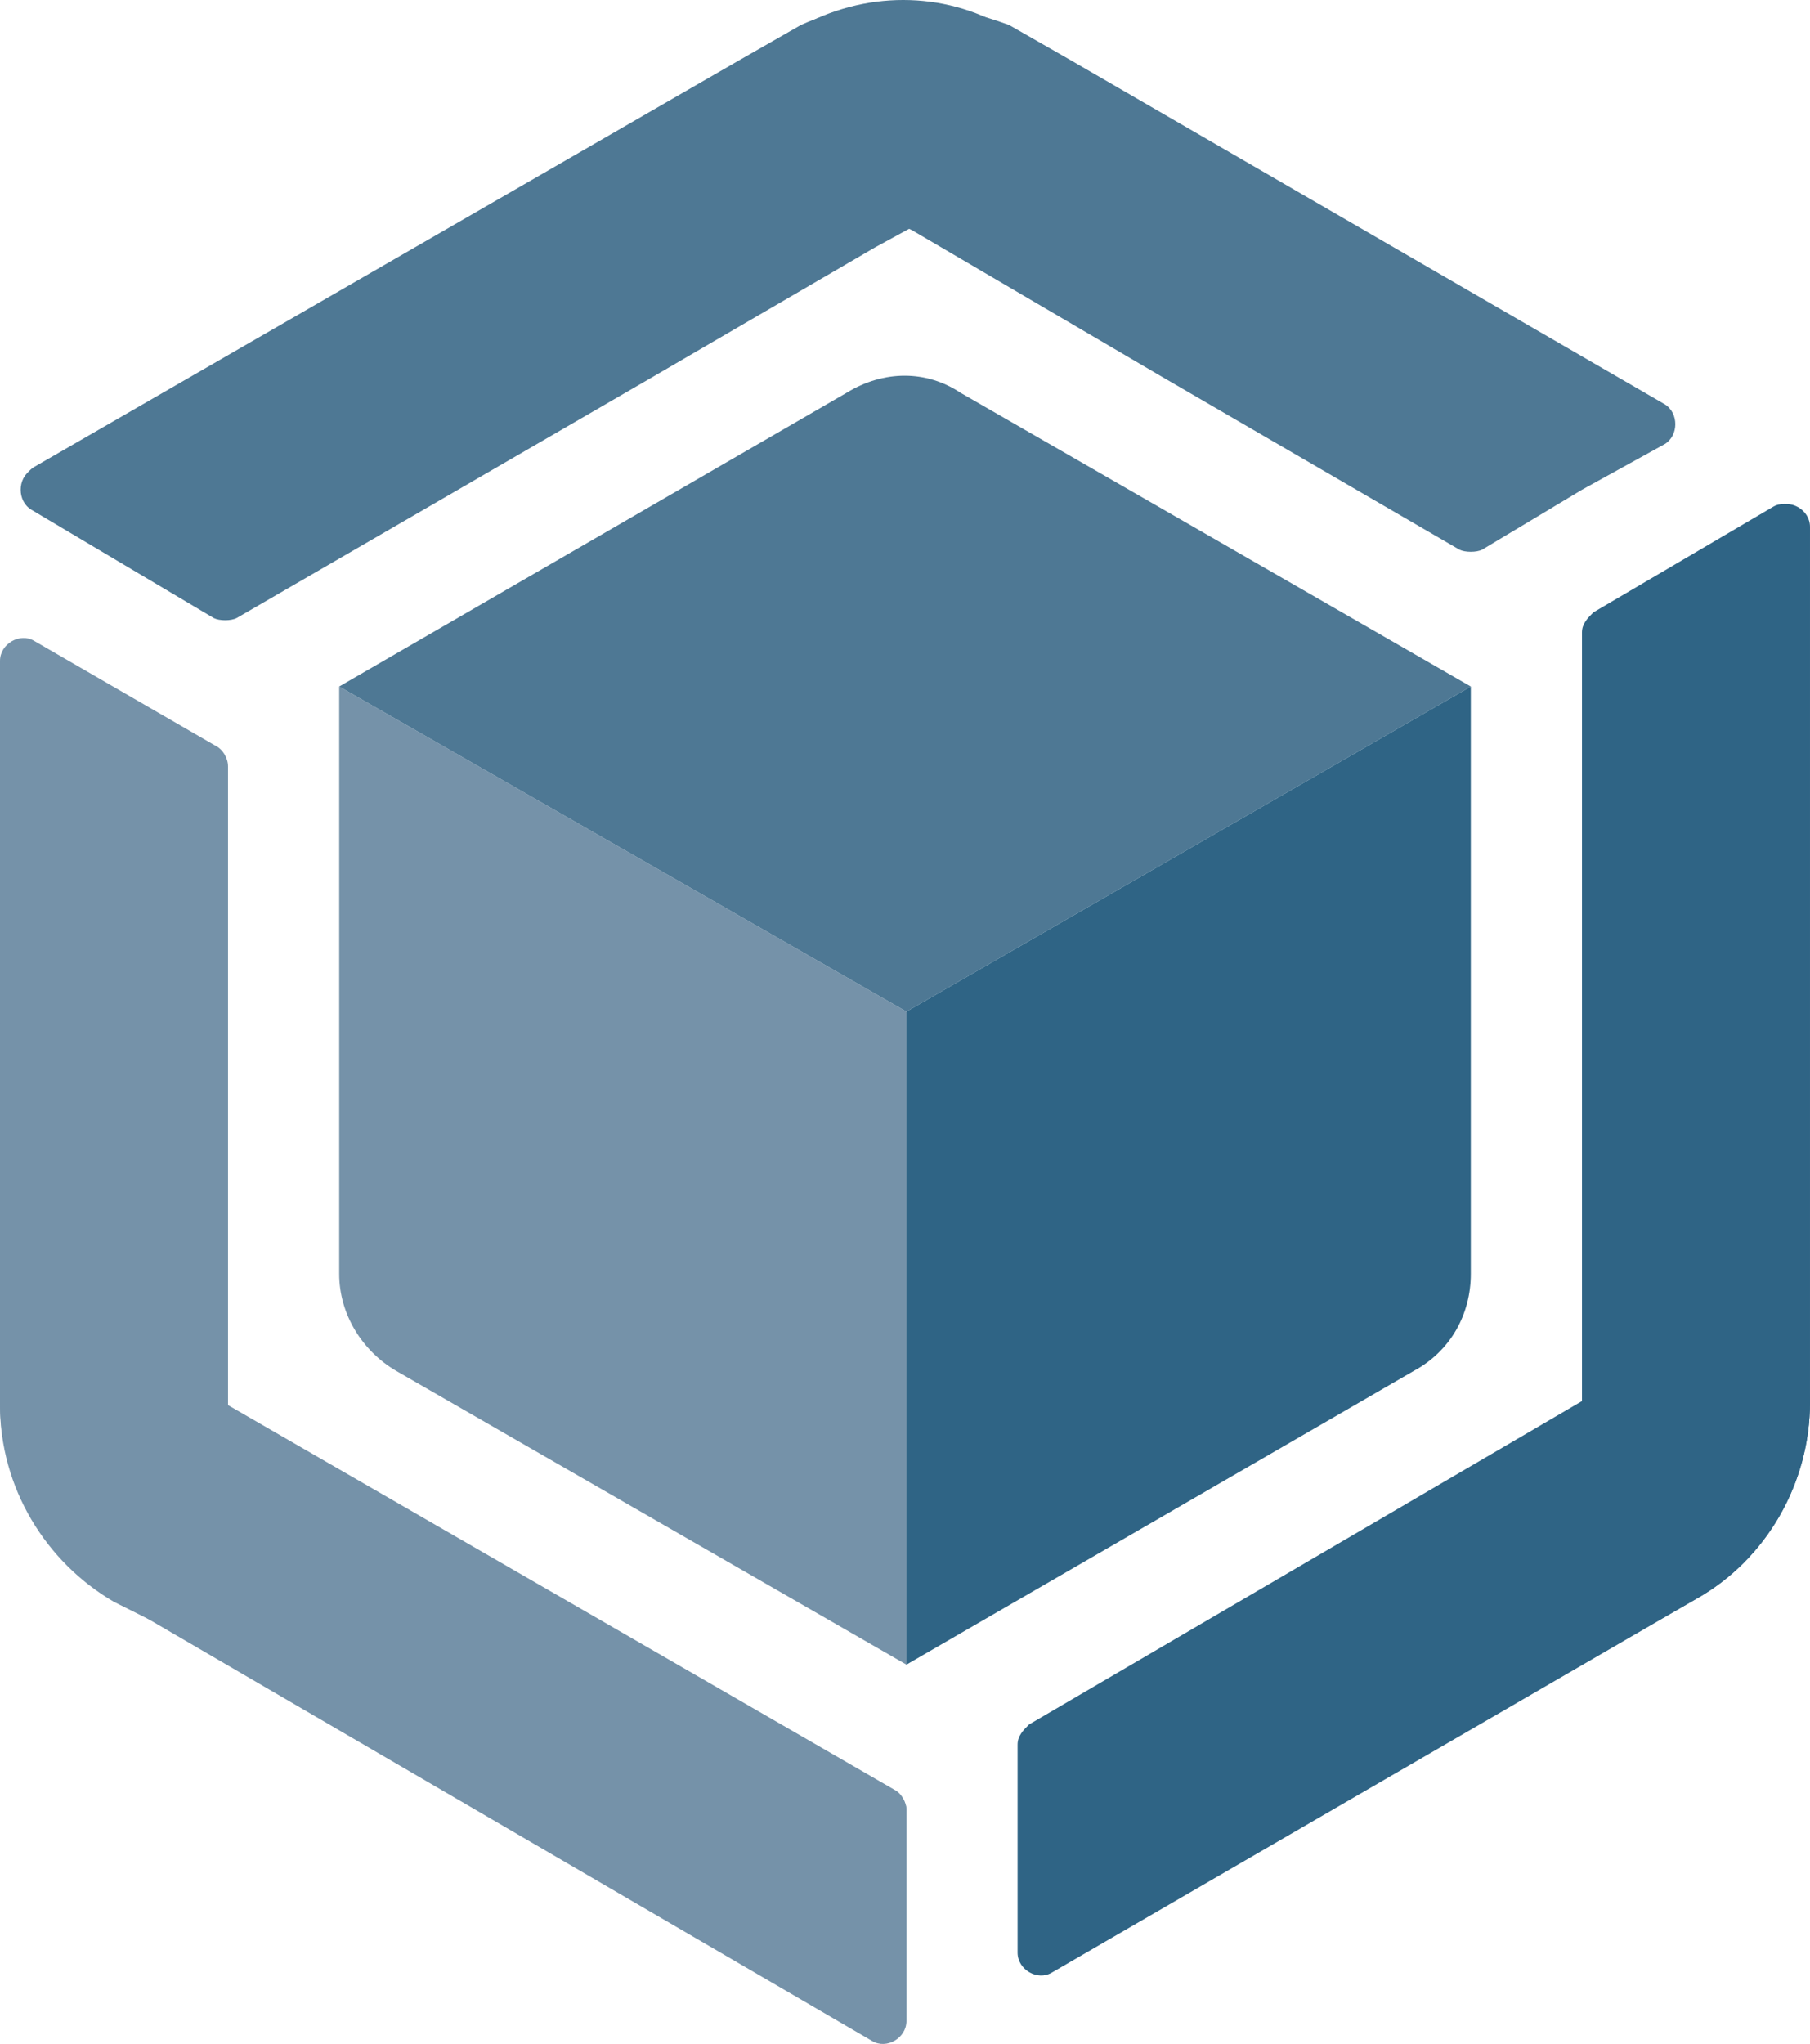 <?xml version="1.0" encoding="UTF-8"?> <svg xmlns="http://www.w3.org/2000/svg" width="326" height="368" viewBox="0 0 326 368" fill="none"><path d="M61.093 123.597L163.257 182.123V299.689L71.361 246.81C65.2 243.216 61.093 236.542 61.093 229.355V123.597Z" fill="#7592A9"></path><path d="M173.011 70.719L264.907 123.597L163.257 182.123L61.093 123.597L152.476 70.719C159.15 66.612 166.851 66.612 173.011 70.719Z" fill="#4E7894"></path><path d="M254.64 246.81L163.257 299.689V182.123L264.907 123.597V229.355C264.907 236.542 261.314 243.216 254.64 246.81Z" fill="#2F6485"></path><path d="M6.161 115.383L39.017 134.379C40.044 134.892 41.071 136.432 41.071 137.972V252.971L161.203 322.278C162.23 322.791 163.257 324.331 163.257 325.872V363.862C163.257 366.942 159.663 368.996 157.096 367.456L20.535 287.881C8.214 280.694 0 267.346 0 252.457V118.977C0 115.897 3.594 113.843 6.161 115.383Z" fill="#7592A9"></path><path d="M163.257 325.872V363.349C163.257 366.429 159.663 368.483 157.096 366.943L27.723 291.988L21.562 288.908L20.535 288.395C8.214 281.207 0 267.859 0 252.971V180.07C0 194.445 3.594 207.793 9.754 219.601C16.942 233.462 27.723 245.27 41.071 253.484L41.584 253.998C41.584 253.998 41.584 253.998 42.098 253.998L45.691 256.051L87.276 280.181L161.717 323.305C162.23 323.305 163.257 324.332 163.257 325.872Z" fill="#7592A9"></path><path d="M299.817 72.772C302.384 74.313 302.384 78.42 299.817 79.96L284.929 88.174L266.96 98.955C265.933 99.469 263.88 99.469 262.853 98.955L208.948 67.639L164.283 41.456L163.256 40.943L117.565 67.639L43.124 110.763C42.097 111.276 40.044 111.276 39.017 110.763L6.16 91.254C3.593 89.714 3.593 85.607 6.16 84.067L133.48 10.653L144.261 4.492C149.908 1.925 156.582 0.898 163.256 0.898C169.93 0.898 176.091 2.439 181.738 4.492L192.519 10.653L299.817 72.772Z" fill="#4E7894"></path><path d="M183.278 314.064V351.541C183.278 354.621 186.872 356.675 189.439 355.135L305.464 287.881C318.299 280.694 325.999 266.832 325.999 252.457V94.848C325.999 91.768 322.406 89.714 319.839 91.254L287.495 110.25C286.469 110.763 285.442 112.303 285.442 113.843V251.944L185.332 310.47C184.305 311.497 183.278 312.524 183.278 314.064Z" fill="#2F6485"></path><path d="M326 252.457C326 266.832 318.299 280.694 305.464 287.881L298.277 291.988L248.992 320.224C257.72 314.064 265.42 305.85 271.581 296.609C279.795 283.774 284.929 268.372 284.929 251.944V113.843C284.929 112.303 285.956 111.276 286.982 110.25L319.326 91.254C321.893 89.714 325.486 91.768 325.486 94.848V244.757L326 252.457Z" fill="#2F6485"></path><path d="M242.832 39.916C232.564 34.782 220.756 31.702 208.435 31.188C206.895 31.188 205.354 31.188 203.814 31.188C189.439 31.188 175.578 34.782 163.257 41.456L157.61 44.536L117.052 68.152L42.611 111.276C41.584 111.79 39.531 111.79 38.504 111.276L5.647 91.768C3.08 90.228 3.08 86.121 5.647 84.58L132.967 11.166L143.748 5.006C155.556 -1.669 169.931 -1.669 181.225 5.006L183.279 6.546L192.006 11.166L242.832 39.916Z" fill="#4E7894"></path></svg> 